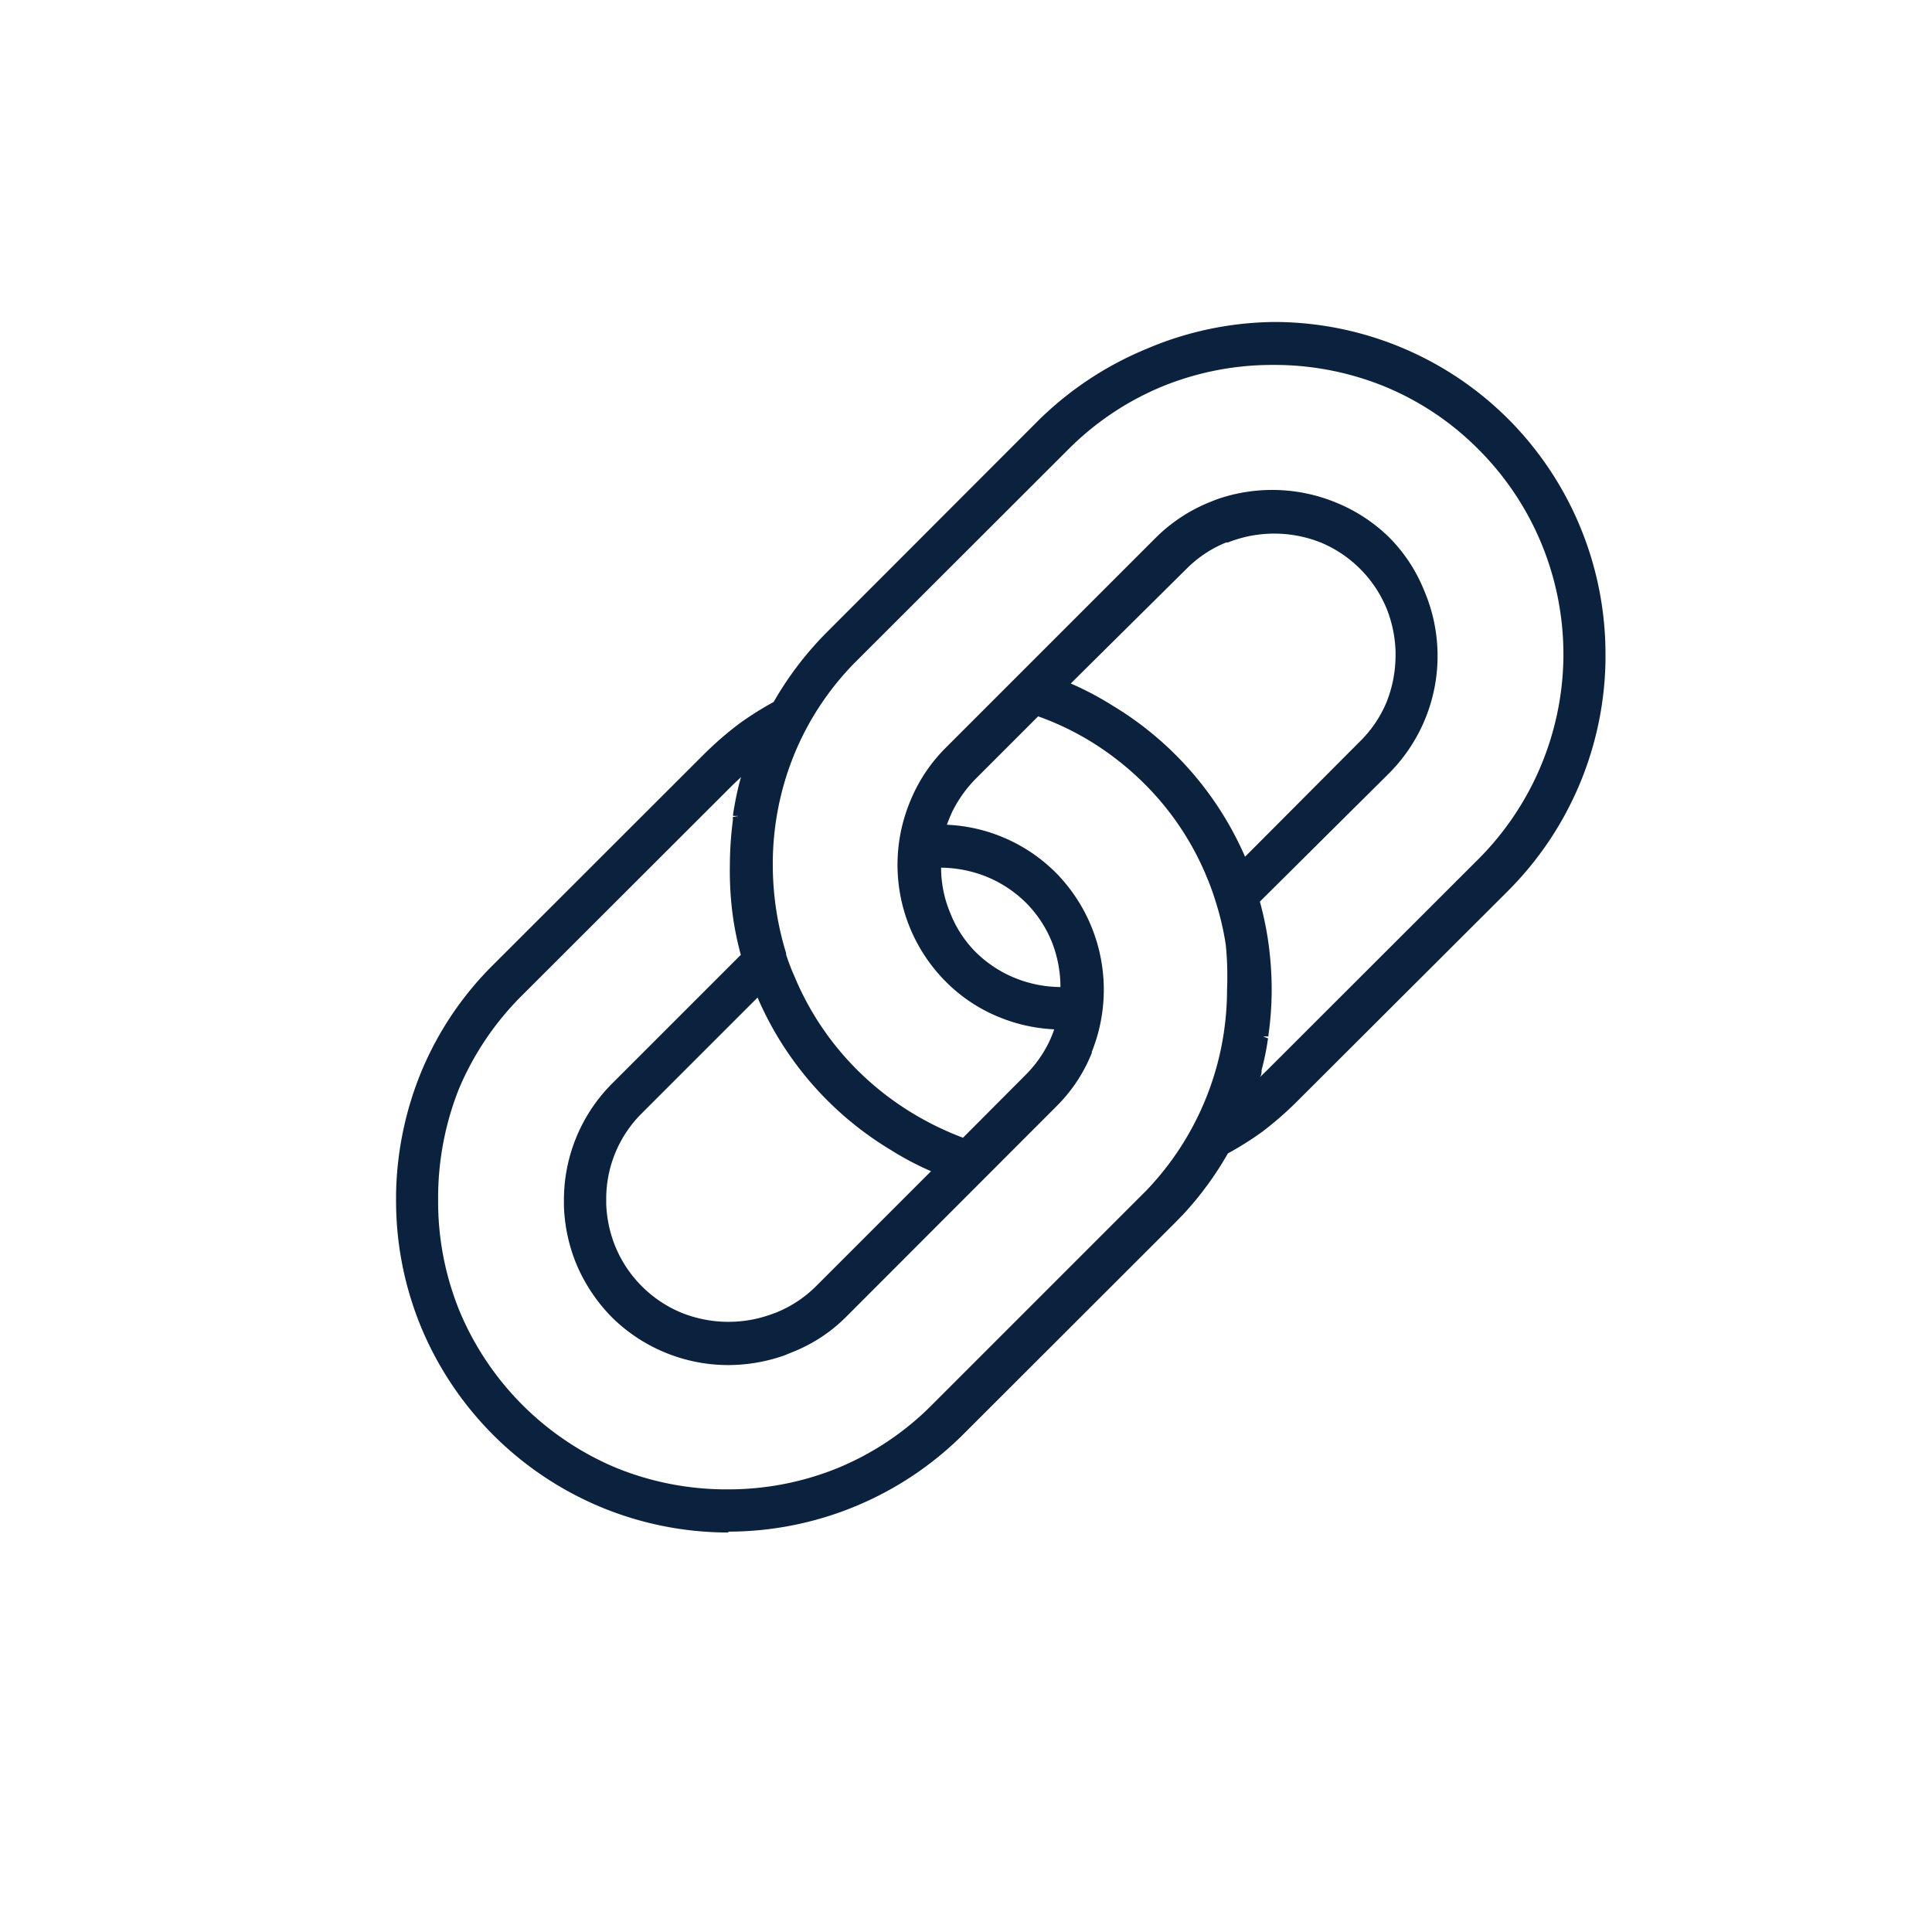 <?xml version="1.0" encoding="UTF-8"?> <svg xmlns="http://www.w3.org/2000/svg" id="Layer_1" data-name="Layer 1" viewBox="0 0 90 90"><defs><style>.cls-1,.cls-2{fill:#0b223f;}.cls-1{fill-rule:evenodd;}</style></defs><path class="cls-1" d="M63.5,34.72a5.9,5.9,0,0,0,1.29-1.92,6.18,6.18,0,0,0,.44-2.29h0a6.23,6.23,0,0,0-.45-2.29A5.9,5.9,0,0,0,63.5,26.3l0,0A5.66,5.66,0,0,0,61.58,25a6,6,0,0,0-2.29-.45A6.27,6.27,0,0,0,57,25h0a5.8,5.8,0,0,0-1.91,1.27l-5.64,5.64A14.68,14.68,0,0,1,51.65,33a15.24,15.24,0,0,1,6.18,7.2l.05.12,5.62-5.63Zm-20,5.42h.19a6,6,0,0,1,2.29.45A5.77,5.77,0,0,1,48,41.87h0a5.84,5.84,0,0,1,1.27,1.92,6,6,0,0,1,.45,2.29v.18h-.19a6,6,0,0,1-2.3-.45,5.83,5.83,0,0,1-1.91-1.28h0A5.74,5.74,0,0,1,44,42.61a6,6,0,0,1-.45-2.29v-.18Zm.23,14.33a14.12,14.12,0,0,1-2.2-1.1,15.47,15.47,0,0,1-2.89-2.26,15.29,15.29,0,0,1-3.3-4.94l0-.12-5.62,5.62h0a5.87,5.87,0,0,0-1.28,1.92A6,6,0,0,0,28,55.89h0a6,6,0,0,0,.45,2.29,5.87,5.87,0,0,0,1.28,1.92l0,0a5.89,5.89,0,0,0,1.88,1.25,6.08,6.08,0,0,0,4.59,0h0a5.7,5.7,0,0,0,1.91-1.27l5.64-5.64ZM34.24,40.32a16.25,16.25,0,0,0,.17,2.32,16.94,16.94,0,0,0,.4,1.85l-6.13,6.14h0a7.26,7.26,0,0,0-1.6,2.4,7.48,7.48,0,0,0-.57,2.86h0a7.58,7.58,0,0,0,.56,2.85,7.49,7.49,0,0,0,1.61,2.41l0,0a7.5,7.5,0,0,0,8.07,1.56h0a7.29,7.29,0,0,0,2.4-1.59L49,51.34a7.3,7.3,0,0,0,1.6-2.41l0-.06a7.57,7.57,0,0,0,0-5.64,7.32,7.32,0,0,0-1.6-2.4h0a7.3,7.3,0,0,0-2.41-1.6,7.41,7.41,0,0,0-2.81-.56,5.8,5.8,0,0,1,.37-1,6,6,0,0,1,1.13-1.57l0,0,3-3a13.87,13.87,0,0,1,2.59,1.22,13.86,13.86,0,0,1,5.57,6.49c.15.36.28.72.4,1.09v0a14.52,14.52,0,0,1,.48,2,15,15,0,0,1,.16,2.11,13.77,13.77,0,0,1-4,9.74h0l-9.81,9.81,0,0a13.66,13.66,0,0,1-9.7,4h0a13.77,13.77,0,0,1-12.72-8.48,14,14,0,0,1-1-5.29h0a14,14,0,0,1,1.05-5.29,13.69,13.69,0,0,1,3-4.46l0,0L34,36.34a11.46,11.46,0,0,1,1-.94c-.13.38-.24.76-.34,1.15s-.2.89-.28,1.34V38h0v.18h0v.05a16.15,16.15,0,0,0-.14,2.08Zm2-7.5a15.28,15.28,0,0,1,2.49-3.28h0l9.81-9.81,0,0a15.24,15.24,0,0,1,10.74-4.43h0a15.22,15.22,0,0,1,10.8,4.45,15.1,15.1,0,0,1,3.29,4.94,15.37,15.37,0,0,1,1.16,5.85h0a15.33,15.33,0,0,1-1.16,5.85,15.1,15.1,0,0,1-3.29,4.94l0,0-9.78,9.77a15.43,15.43,0,0,1-1.62,1.41A16.05,16.05,0,0,1,57,53.58a15.33,15.33,0,0,1-2.5,3.28h0l-9.8,9.81,0,0a15.24,15.24,0,0,1-10.74,4.42h0A15.22,15.22,0,0,1,18.69,55.89h0A15.28,15.28,0,0,1,23.14,45.1l0,0L33,35.29a15.43,15.43,0,0,1,1.62-1.41,15,15,0,0,1,1.62-1.06ZM59,46.08a15.14,15.14,0,0,0-.18-2.33,13.45,13.45,0,0,0-.4-1.84l6.14-6.14h0a7.3,7.3,0,0,0,1.6-2.41,7.39,7.39,0,0,0,.56-2.85h0a7.58,7.58,0,0,0-.56-2.85,7.3,7.3,0,0,0-1.6-2.41l0,0a7.4,7.4,0,0,0-5.22-2.12,7.58,7.58,0,0,0-2.85.56h0A7,7,0,0,0,54,25.24l-9.83,9.82a7.39,7.39,0,0,0-1.59,2.4l0,.06a7.53,7.53,0,0,0,0,5.65,7.35,7.35,0,0,0,1.61,2.4h0a7.39,7.39,0,0,0,5.22,2.16,6.14,6.14,0,0,1-.37,1A6.24,6.24,0,0,1,48,50.29l0,0-3,3a13.73,13.73,0,0,1-5.19-3.26,13.71,13.71,0,0,1-3-4.45c-.14-.36-.28-.73-.4-1.1v0a13.11,13.11,0,0,1-.48-2.06,14.73,14.73,0,0,1-.16-2.1A13.78,13.78,0,0,1,36.77,35a13.54,13.54,0,0,1,3-4.46h0l9.81-9.81,0,0a13.72,13.72,0,0,1,9.69-4h0a13.77,13.77,0,0,1,9.75,4,13.66,13.66,0,0,1,4,9.74h0a13.71,13.71,0,0,1-4,9.75l0,0-9.79,9.76a11.35,11.35,0,0,1-1,.94c.13-.38.24-.76.34-1.15a14.3,14.3,0,0,0,.29-1.45h0v-.18h0v-.05A16,16,0,0,0,59,46.08Z"></path><path class="cls-2" d="M33.93,71.39A15.5,15.5,0,0,1,28,70.21a15.54,15.54,0,0,1-8.38-8.38,15.42,15.42,0,0,1-1.17-5.94v-.25a15.65,15.65,0,0,1,1.17-5.7,15.22,15.22,0,0,1,3.36-5l9.82-9.81a16.11,16.11,0,0,1,1.65-1.43,15.57,15.57,0,0,1,1.59-1,15.5,15.5,0,0,1,2.5-3.27l9.85-9.86a15.66,15.66,0,0,1,5-3.31A15.49,15.49,0,0,1,59.29,15h.25a15.45,15.45,0,0,1,10.72,4.52,15.51,15.51,0,0,1,4.53,11v.25a15.52,15.52,0,0,1-4.53,10.72l-9.83,9.81a16,16,0,0,1-1.64,1.43,15,15,0,0,1-1.59,1,15.36,15.36,0,0,1-2.09,2.85h0L54.7,57l-9.86,9.85a15.53,15.53,0,0,1-10.91,4.5Zm-15-15.26a14.83,14.83,0,0,0,1.14,5.51,14.64,14.64,0,0,0,3.24,4.86,14.82,14.82,0,0,0,4.86,3.25,15.12,15.12,0,0,0,11.5,0,14.91,14.91,0,0,0,4.82-3.21l9.84-9.85a14.71,14.71,0,0,0,2.46-3.22l0-.06.06,0a14.14,14.14,0,0,0,1.6-1,15.07,15.07,0,0,0,1.59-1.39l9.83-9.81a15,15,0,0,0,4.38-10.61v-.25a14.94,14.94,0,0,0-15-14.74H59a15,15,0,0,0-10.31,4.35l-9.85,9.86a14.74,14.74,0,0,0-2.45,3.22l0,.06-.06,0a16.76,16.76,0,0,0-1.59,1,15.07,15.07,0,0,0-1.59,1.39l-9.83,9.81a14.59,14.59,0,0,0-3.24,4.85,14.91,14.91,0,0,0-1.14,5.76Zm15,13.78A14,14,0,0,1,24,65.81a13.85,13.85,0,0,1-3-4.54,14,14,0,0,1-1.06-5.13h0v-.25A14.08,14.08,0,0,1,21,50.5,13.92,13.92,0,0,1,24,46l9.83-9.81a12,12,0,0,1,1-.95l.67-.56-.28.83c-.12.37-.23.75-.33,1.13a12.3,12.3,0,0,0-.27,1.32l-.27.07h.25l-.26.06.25,0v.13a13.89,13.89,0,0,0-.15,2.09,15.83,15.83,0,0,0,.17,2.29,14.63,14.63,0,0,0,.39,1.81l0,.14-6.31,6.32a7,7,0,0,0-1.47,2.25,7.25,7.25,0,0,0-.55,2.64v.12A7.17,7.17,0,0,0,28.85,61a7.28,7.28,0,0,0,5.08,2.09,7.43,7.43,0,0,0,2.77-.54l.19-.08A7,7,0,0,0,39,61l9.83-9.82a6.89,6.89,0,0,0,1.53-2.32l0-.05a7.32,7.32,0,0,0,0-5.47A7.1,7.1,0,0,0,48.82,41l-.07-.07a7.21,7.21,0,0,0-2.25-1.48,7.1,7.1,0,0,0-2.72-.54h-.33l.09-.32a6.37,6.37,0,0,1,.38-1,6.51,6.51,0,0,1,1.18-1.64l3.13-3.14.15.05a13.79,13.79,0,0,1,5.28,3.32,13.65,13.65,0,0,1,3,4.54c.15.35.28.71.41,1.11l0,.06a13.21,13.21,0,0,1,.47,2.07,14.23,14.23,0,0,1,.17,2.14,13.87,13.87,0,0,1-1.07,5.37,14,14,0,0,1-3,4.54l-.18.18h0L43.84,65.8a13.94,13.94,0,0,1-9.66,4.1h-.25ZM20.41,55.7v.19a13.49,13.49,0,0,0,1,5.19,13.59,13.59,0,0,0,7.3,7.3,13.63,13.63,0,0,0,5,1h.15a13.51,13.51,0,0,0,5.18-1,13.33,13.33,0,0,0,4.34-2.9l10-10h0a13.52,13.52,0,0,0,3.78-9.38A14.65,14.65,0,0,0,57.1,44a13.28,13.28,0,0,0-.47-2,11.6,11.6,0,0,0-.4-1.11,13.24,13.24,0,0,0-2.92-4.38,13.72,13.72,0,0,0-2.55-2,13.19,13.19,0,0,0-2.4-1.14l-2.87,2.87a6,6,0,0,0-1.12,1.55c-.1.21-.18.42-.26.63a7.65,7.65,0,0,1,5.06,2.22l.08.08A7.77,7.77,0,0,1,50.86,49l0,.05a7.32,7.32,0,0,1-1.65,2.49l-9.82,9.83A7.35,7.35,0,0,1,36.88,63l-.34.14h0a7.91,7.91,0,0,1-2.61.45,7.72,7.72,0,0,1-5.39-2.19,7.87,7.87,0,0,1-1.7-2.54,7.76,7.76,0,0,1-.57-2.69h0v-.25a7.67,7.67,0,0,1,2.24-5.44l6-6a14.76,14.76,0,0,1-.36-1.73A15.43,15.43,0,0,1,34,40.32a16.86,16.86,0,0,1,.14-2.11l0-.15.26-.05-.25,0,0-.08c.08-.53.18-1,.28-1.41l.09-.32-.36.34-9.78,9.77a13.57,13.57,0,0,0-3,4.41A13.76,13.76,0,0,0,20.41,55.7Zm13.52,6.38a6.2,6.2,0,0,1-2.38-.47,6.09,6.09,0,0,1-2-1.3,6.32,6.32,0,0,1-1.37-2,6.2,6.2,0,0,1-.47-2.38v-.25a6.11,6.11,0,0,1,1.72-4.06h0l.08-.08,5.88-5.9.2.47a14.74,14.74,0,0,0,3.24,4.86,15,15,0,0,0,2.84,2.23,15.67,15.67,0,0,0,2.17,1.08l.35.14-5.91,5.91a6.12,6.12,0,0,1-1.65,1.17l.17.17h-.56A6.22,6.22,0,0,1,33.93,62.08Zm-5.69-6a5.8,5.8,0,0,0,.43,2,5.68,5.68,0,0,0,3.07,3.07A5.86,5.86,0,0,0,36,61.2l.14-.05A5.59,5.59,0,0,0,38,59.93l5.37-5.37a14.07,14.07,0,0,1-1.89-1,15.39,15.39,0,0,1-6.19-7.09L29.9,51.86a5.61,5.61,0,0,0-1.66,4ZM45,53.6l-.15-.05a13.49,13.49,0,0,1-2.64-1.24,14,14,0,0,1-5.68-6.61c-.15-.37-.29-.74-.4-1.11l0-.06a13.31,13.31,0,0,1-.48-2.07,15.64,15.64,0,0,1-.16-2.14,14,14,0,0,1,4.1-9.91L40,30h0l9.43-9.43A13.94,13.94,0,0,1,59,16.5h.25a14,14,0,0,1,5.39,1.07,13.71,13.71,0,0,1,4.53,3,13.94,13.94,0,0,1,4.1,9.67h0v.25a13.93,13.93,0,0,1-4.1,9.92l-9.82,9.81a12,12,0,0,1-1,.95l-.67.56.27-.83c.13-.38.24-.76.34-1.13s.21-.95.29-1.43v-.07l.26-.07-.25,0v-.08a15.66,15.66,0,0,0,.14-2,16.26,16.26,0,0,0-.17-2.29,16.77,16.77,0,0,0-.4-1.81l0-.14,6.42-6.43a7.05,7.05,0,0,0,1.37-2.14,7.32,7.32,0,0,0,0-5.52,6.9,6.9,0,0,0-1.55-2.32l0-.05a7.4,7.4,0,0,0-2.28-1.5,7.32,7.32,0,0,0-5.52,0l-.2.08a7,7,0,0,0-2.12,1.45l-9.82,9.83a6.87,6.87,0,0,0-1.54,2.32v0a7.2,7.2,0,0,0,0,5.47,7,7,0,0,0,1.55,2.33A7.1,7.1,0,0,0,46.73,47a7.29,7.29,0,0,0,2.72.54h.33l-.09.32a7.1,7.1,0,0,1-.39,1,6,6,0,0,1-1.17,1.63ZM39.78,30.91A13.28,13.28,0,0,0,37,35.14a13.49,13.49,0,0,0-1,5.18,14,14,0,0,0,.62,4.08l0,.06c.1.33.24.69.38,1a13.43,13.43,0,0,0,2.93,4.38,13.63,13.63,0,0,0,2.55,2A14.12,14.12,0,0,0,44.86,53l2.87-2.88a5.7,5.7,0,0,0,1.12-1.54,5.59,5.59,0,0,0,.26-.63,7.66,7.66,0,0,1-2.57-.57,7.43,7.43,0,0,1-2.48-1.65,7.71,7.71,0,0,1-1.69-8.33v0A7.52,7.52,0,0,1,44,34.89l9.83-9.83a7.58,7.58,0,0,1,2.48-1.65l.35-.14v0a7.81,7.81,0,0,1,5.55.13A7.68,7.68,0,0,1,64.68,25l0,0a7.43,7.43,0,0,1,1.65,2.48A7.74,7.74,0,0,1,64.73,36l-.19.19h0L58.69,42a15.73,15.73,0,0,1,.37,1.73,16,16,0,0,1,.18,2.37,15.19,15.19,0,0,1-.15,2.11v.07l-.25,0,.25,0h-.26l.24.09a12.52,12.52,0,0,1-.3,1.48c0,.11,0,.22-.08.33l.36-.35,9.78-9.77a13.55,13.55,0,0,0,4-9.46v-.15a13.5,13.5,0,0,0-4-9.56A13.28,13.28,0,0,0,64.49,18a13.63,13.63,0,0,0-5-1h-.16a13.56,13.56,0,0,0-5.18,1,13.41,13.41,0,0,0-4.34,2.89Zm9.71,15.6A6.21,6.21,0,0,1,47.1,46a6.09,6.09,0,0,1-2-1.3l0,0a6.13,6.13,0,0,1-1.79-4.38V39.9h.44a6.28,6.28,0,0,1,2.39.47,5.89,5.89,0,0,1,2,1.3l0,0a6.14,6.14,0,0,1,1.33,2,6.28,6.28,0,0,1,.47,2.39v.42Zm-4.07-2.19,0,0a5.61,5.61,0,0,0,1.84,1.23,5.75,5.75,0,0,0,2.14.43A5.74,5.74,0,0,0,49,43.88a5.53,5.53,0,0,0-1.19-1.81l0,0a5.64,5.64,0,0,0-1.83-1.22,5.8,5.8,0,0,0-2.14-.43,5.46,5.46,0,0,0,.43,2.12A5.33,5.33,0,0,0,45.42,44.32Zm12.37-3.53-.19-.46a14.74,14.74,0,0,0-3.24-4.86,15.26,15.26,0,0,0-2.84-2.23,15.66,15.66,0,0,0-2.17-1.08L49,32l5.91-5.91a6.1,6.1,0,0,1,1.83-1.26h0l.16-.07a6.37,6.37,0,0,1,4.78,0,6.25,6.25,0,0,1,2,1.3,6.11,6.11,0,0,1,1.37,2,6.27,6.27,0,0,1,.47,2.38v.25A6.26,6.26,0,0,1,65,32.9a6.13,6.13,0,0,1-1.12,1.76l.55.31h-.84Zm-7.91-8.95a14.19,14.19,0,0,1,1.9,1A15.39,15.39,0,0,1,58,39.91l5.35-5.37a5.55,5.55,0,0,0,1.24-1.83,5.89,5.89,0,0,0,.42-2.2v-.17a5.88,5.88,0,0,0-.42-2,5.68,5.68,0,0,0-3.07-3.07,5.86,5.86,0,0,0-4.32,0l-.08,0a5.51,5.51,0,0,0-1.83,1.21Z"></path></svg> 